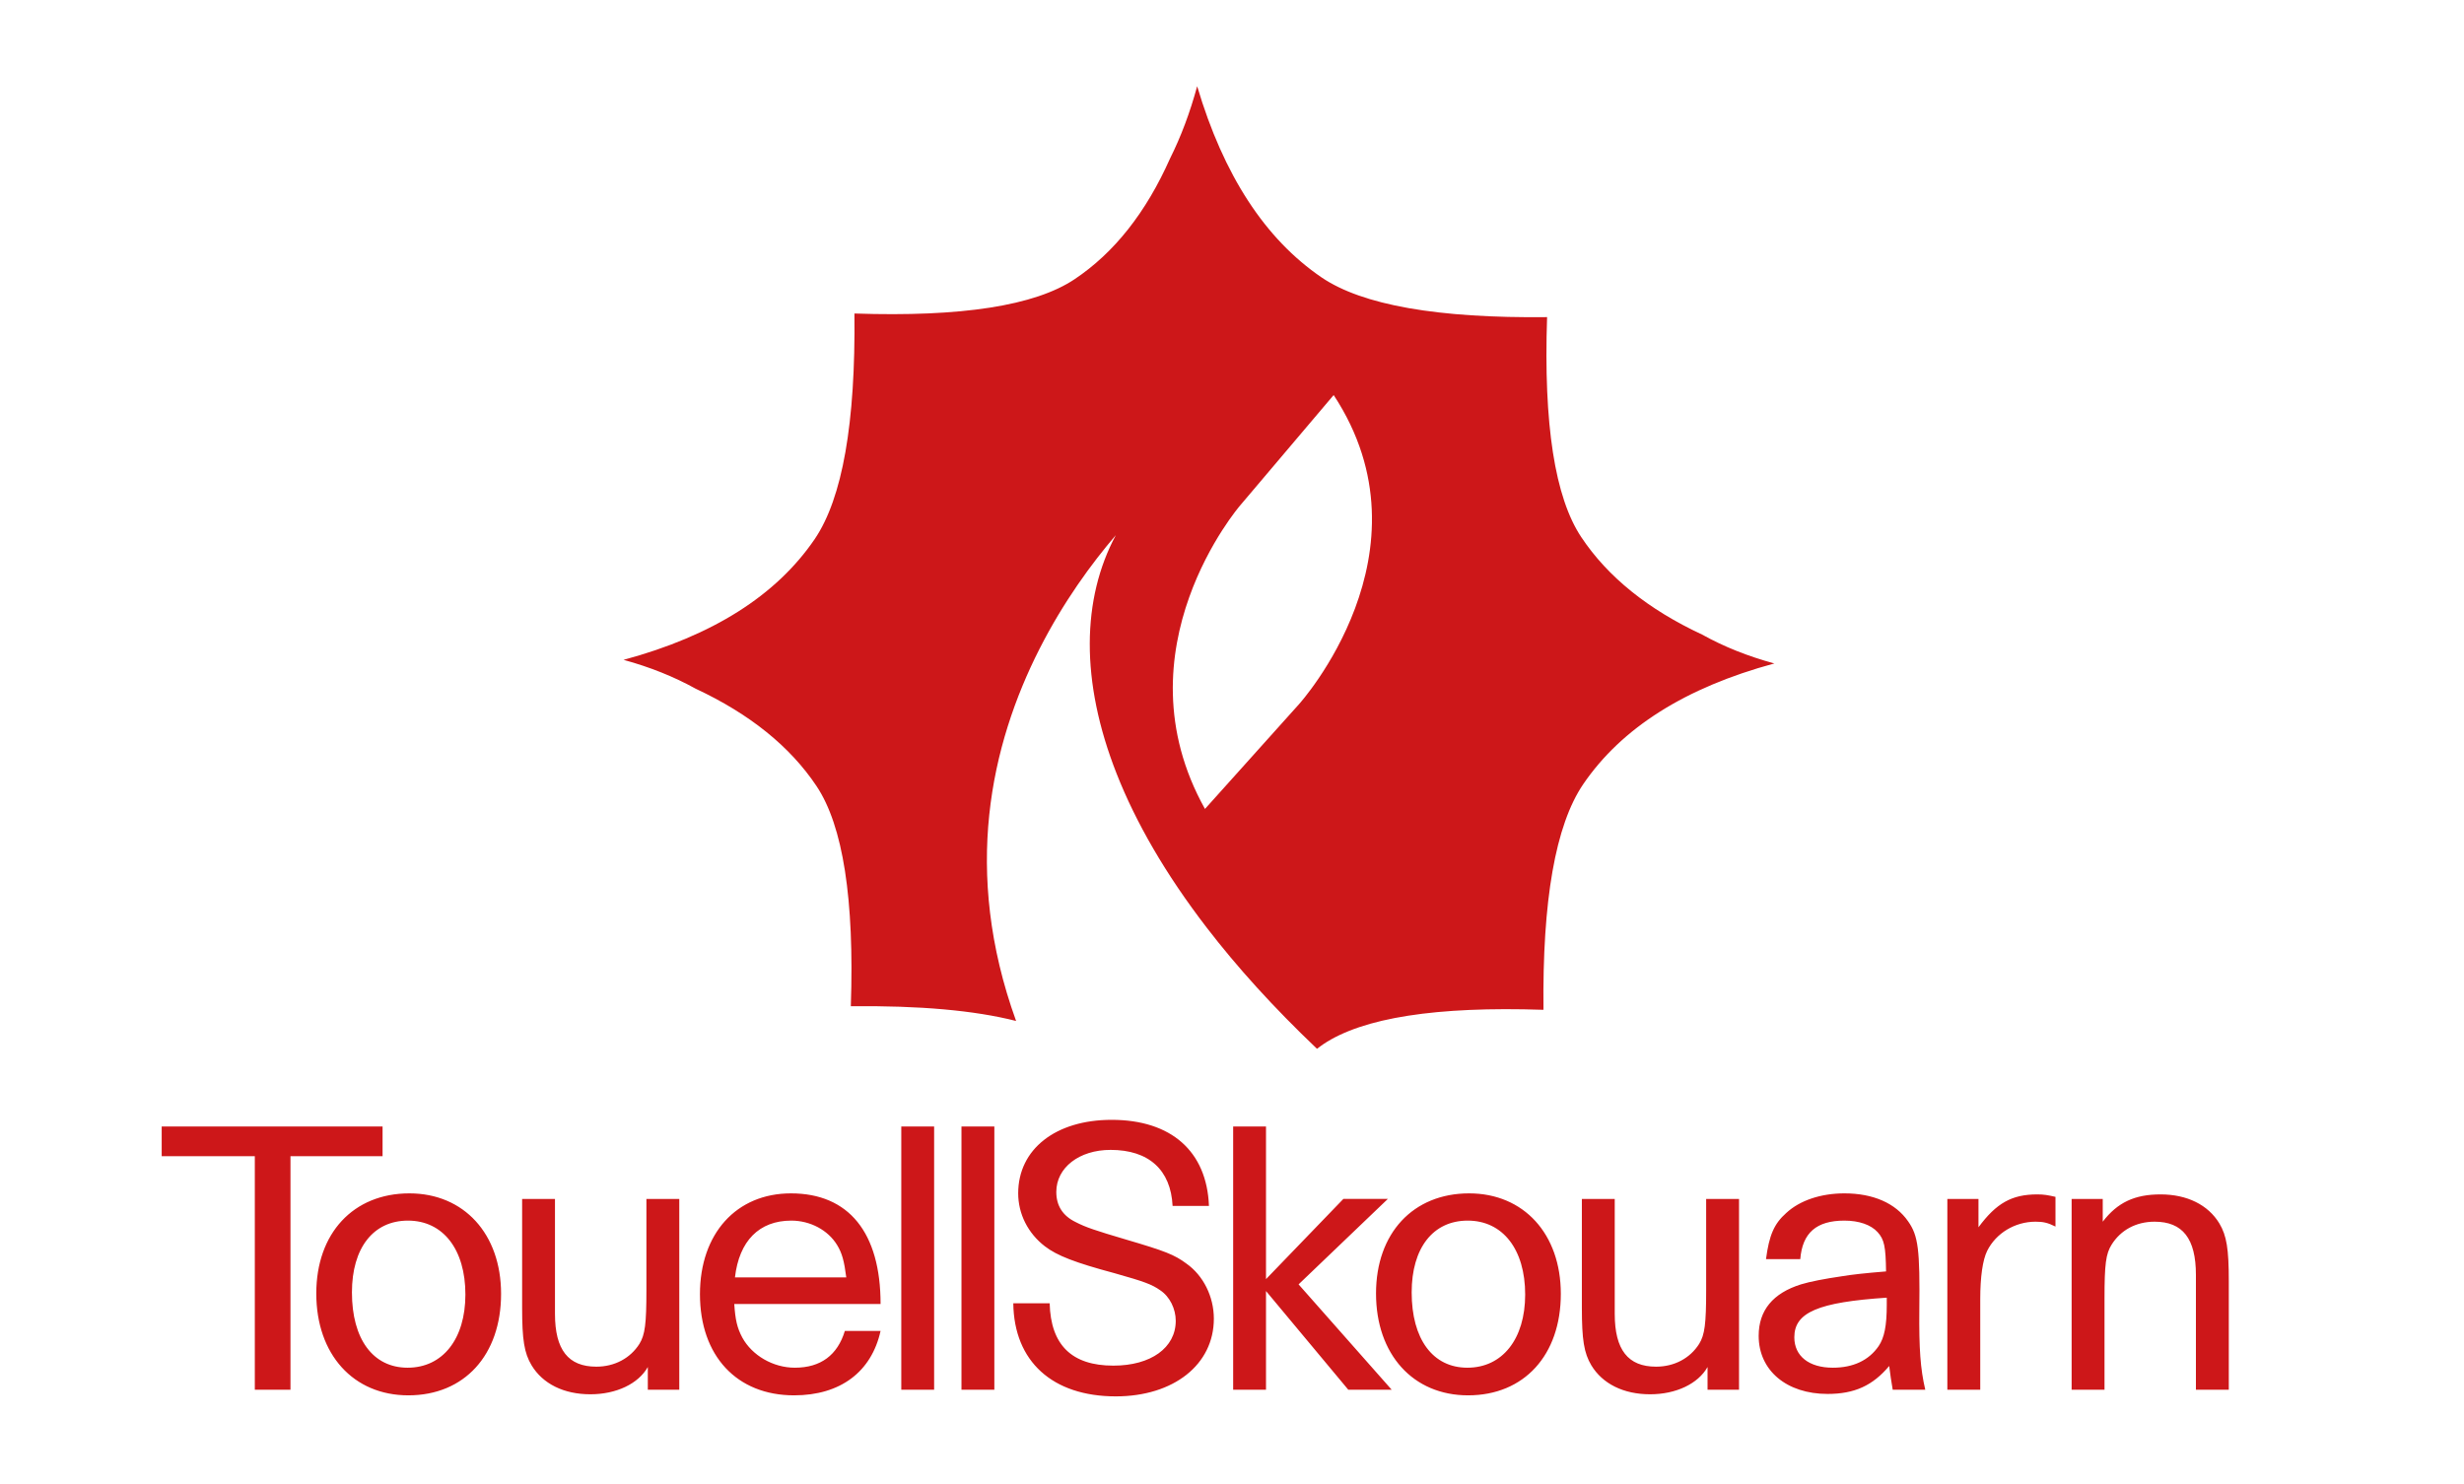 <?xml version="1.0" encoding="UTF-8" standalone="no"?>
<!DOCTYPE svg PUBLIC "-//W3C//DTD SVG 1.1//EN" "http://www.w3.org/Graphics/SVG/1.1/DTD/svg11.dtd">
<svg xmlns="http://www.w3.org/2000/svg" xmlns:xlink="http://www.w3.org/1999/xlink" xmlns:serif="http://www.serif.com/" width="249" height="150" viewBox="0 0 284 171" version="1.1" xml:space="preserve" style="fill-rule:evenodd;clip-rule:evenodd;stroke-linejoin:round;stroke-miterlimit:2;">
    <g transform="matrix(1,0,0,0.599,0,0)">
        <g transform="matrix(1,0,0,1.67,-4,-95.179)">
            <path d="M200.195,130.089C193.955,127.182 189.312,123.437 186.263,118.863C183.213,114.291 181.9,105.835 182.317,93.499C169.703,93.638 161.041,92.116 156.33,88.927C149.814,84.49 145.029,77.147 141.985,66.889C141.155,69.938 140.113,72.708 138.865,75.203C136.093,81.444 132.418,86.086 127.847,89.136C123.273,92.185 114.817,93.501 102.482,93.082C102.62,105.698 101.098,114.36 97.911,119.068C93.471,125.587 86.128,130.226 75.872,132.996C78.919,133.829 81.691,134.942 84.189,136.325C90.422,139.237 95.067,142.983 98.117,147.551C101.166,152.125 102.482,160.581 102.066,172.916C109.966,172.831 116.315,173.39 121.116,174.614C117.982,165.952 117.28,157.981 118.019,150.88C119.528,136.425 127.066,125.095 132.608,118.625C128.686,125.953 128.496,135.433 132.701,146.11C134.903,151.708 138.322,157.669 143.086,163.857C146.575,168.4 150.806,173.074 155.797,177.821C156.045,177.642 156.282,177.453 156.535,177.284C161.104,174.234 169.566,172.916 181.9,173.327C181.763,160.719 183.282,152.056 186.469,147.345C190.906,140.83 198.254,136.188 208.51,133.412C205.461,132.584 202.691,131.476 200.195,130.089ZM153.718,138.113L142.885,150.178C132.619,131.809 146.934,115.207 146.934,115.207L157.717,102.48C169.608,120.561 153.718,138.113 153.718,138.113Z" style="fill:rgb(205,23,25);fill-rule:nonzero;"/>
        </g>
        <g transform="matrix(1,0,0,1.67,-4,-95.179)">
            <path d="M33.37,217.113L37.48,217.113L37.48,190.197L48.095,190.197L48.095,186.774L22.636,186.774L22.636,190.197L33.37,190.197L33.37,217.113ZM51.184,194.482C44.725,194.482 40.455,199.078 40.455,206.018C40.455,213.043 44.725,217.759 51.065,217.759C57.52,217.759 61.754,213.123 61.754,206.061C61.754,199.158 57.481,194.482 51.184,194.482ZM51.023,197.622C55.061,197.622 57.642,200.931 57.642,206.14C57.642,211.267 55.021,214.574 50.983,214.574C46.984,214.574 44.564,211.267 44.564,205.896C44.564,200.773 47.027,197.622 51.023,197.622ZM78.667,217.113L82.294,217.113L82.294,195.128L78.505,195.128L78.505,205.655C78.505,209.53 78.344,210.782 77.698,211.831C76.649,213.486 74.83,214.455 72.733,214.455C69.502,214.455 67.966,212.517 67.966,208.362L67.966,195.128L64.18,195.128L64.18,207.674C64.18,211.349 64.421,212.879 65.268,214.293C66.557,216.427 68.975,217.637 72.047,217.637C75.034,217.637 77.576,216.427 78.667,214.494L78.667,217.113ZM105.495,207.229C105.495,198.996 101.823,194.482 95.165,194.482C88.874,194.482 84.677,199.118 84.677,206.1C84.677,213.202 88.914,217.759 95.528,217.759C100.856,217.759 104.444,215.061 105.495,210.334L101.378,210.334C100.533,213.123 98.594,214.574 95.61,214.574C93.108,214.574 90.688,213.163 89.56,211.105C88.954,209.971 88.752,209.042 88.631,207.229L105.495,207.229ZM101.542,204.165L88.71,204.165C89.197,199.965 91.496,197.622 95.205,197.622C97.387,197.622 99.445,198.715 100.493,200.45C101.058,201.379 101.298,202.269 101.542,204.165ZM107.882,217.113L111.668,217.113L111.668,186.774L107.882,186.774L107.882,217.113ZM114.819,217.113L118.608,217.113L118.608,186.774L114.819,186.774L114.819,217.113ZM120.792,207.149C120.872,213.848 125.307,217.878 132.613,217.878C139.272,217.878 143.908,214.211 143.908,208.926C143.908,206.384 142.698,203.961 140.766,202.589C139.354,201.538 138.303,201.136 133.783,199.804C130.231,198.755 129.141,198.392 127.971,197.786C126.477,197.06 125.749,195.887 125.749,194.317C125.749,191.529 128.373,189.471 132.006,189.471C136.407,189.471 138.949,191.772 139.153,195.93L143.344,195.93C143.104,189.636 138.992,186.008 132.128,186.008C125.669,186.008 121.357,189.392 121.357,194.476C121.357,196.856 122.484,199.078 124.42,200.572C125.831,201.663 127.931,202.467 132.451,203.68C135.883,204.647 136.77,204.97 137.739,205.659C138.83,206.384 139.516,207.795 139.516,209.167C139.516,212.275 136.648,214.335 132.329,214.335C127.526,214.335 125.106,211.952 124.984,207.149L120.792,207.149ZM146.133,217.113L149.919,217.113L149.919,205.738L159.404,217.113L164.406,217.113L153.674,204.97L163.964,195.122L158.837,195.122L149.919,204.366L149.919,186.774L146.133,186.774L146.133,217.113ZM173.33,194.482C166.871,194.482 162.6,199.078 162.6,206.018C162.6,213.043 166.871,217.759 173.21,217.759C179.669,217.759 183.9,213.123 183.9,206.061C183.9,199.158 179.629,194.482 173.33,194.482ZM173.168,197.622C177.206,197.622 179.791,200.931 179.791,206.14C179.791,211.267 177.166,214.574 173.128,214.574C169.133,214.574 166.709,211.267 166.709,205.896C166.709,200.773 169.172,197.622 173.168,197.622ZM200.812,217.113L204.44,217.113L204.44,195.128L200.651,195.128L200.651,205.655C200.651,209.53 200.489,210.782 199.843,211.831C198.795,213.486 196.978,214.455 194.878,214.455C191.648,214.455 190.114,212.517 190.114,208.362L190.114,195.128L186.326,195.128L186.326,207.674C186.326,211.349 186.57,212.879 187.414,214.293C188.703,216.427 191.123,217.637 194.192,217.637C197.179,217.637 199.721,216.427 200.812,214.494L200.812,217.113ZM225.906,217.113C225.34,214.699 225.181,212.358 225.22,207.956C225.3,200.931 225.098,199.359 223.928,197.704C222.477,195.609 219.893,194.482 216.586,194.482C213.882,194.482 211.459,195.286 209.887,196.738C208.478,197.984 207.911,199.316 207.548,202.065L211.499,202.065C211.743,199.036 213.355,197.622 216.586,197.622C218.28,197.622 219.652,198.109 220.417,198.954C221.185,199.804 221.346,200.608 221.386,203.477C218.924,203.678 217.472,203.839 216.263,204.04C214.324,204.324 212.629,204.647 211.581,204.97C208.356,205.979 206.704,207.956 206.704,210.901C206.704,214.897 209.929,217.597 214.647,217.597C217.756,217.597 219.853,216.631 221.749,214.375C221.911,215.583 221.95,215.945 222.154,217.113L225.906,217.113ZM221.468,206.503L221.468,207.31C221.468,209.773 221.185,211.105 220.539,212.074C219.408,213.729 217.594,214.574 215.254,214.574C212.508,214.574 210.813,213.242 210.813,211.066C210.813,208.198 213.559,207.027 221.468,206.503ZM228.451,195.125L228.451,217.113L232.243,217.113L232.243,206.664C232.243,204.123 232.523,202.144 233.047,201.096C234.056,199.078 236.236,197.746 238.619,197.746C239.503,197.746 240.027,197.865 240.914,198.307L240.914,194.884C240.027,194.683 239.583,194.601 238.817,194.601C235.873,194.601 234.096,195.609 232.039,198.39L232.039,195.125L228.451,195.125ZM246.361,195.125L242.776,195.125L242.776,217.113L246.565,217.113L246.565,206.582C246.565,202.626 246.724,201.459 247.373,200.41C248.424,198.713 250.198,197.746 252.338,197.746C255.568,197.746 257.101,199.682 257.101,203.879L257.101,217.113L260.89,217.113L260.89,204.564C260.89,200.892 260.648,199.359 259.802,197.945C258.512,195.811 256.092,194.601 253.026,194.601C250.037,194.601 248.061,195.53 246.361,197.746L246.361,195.125Z" style="fill:rgb(205,23,25);fill-rule:nonzero;"/>
        </g>
    </g>
</svg>
